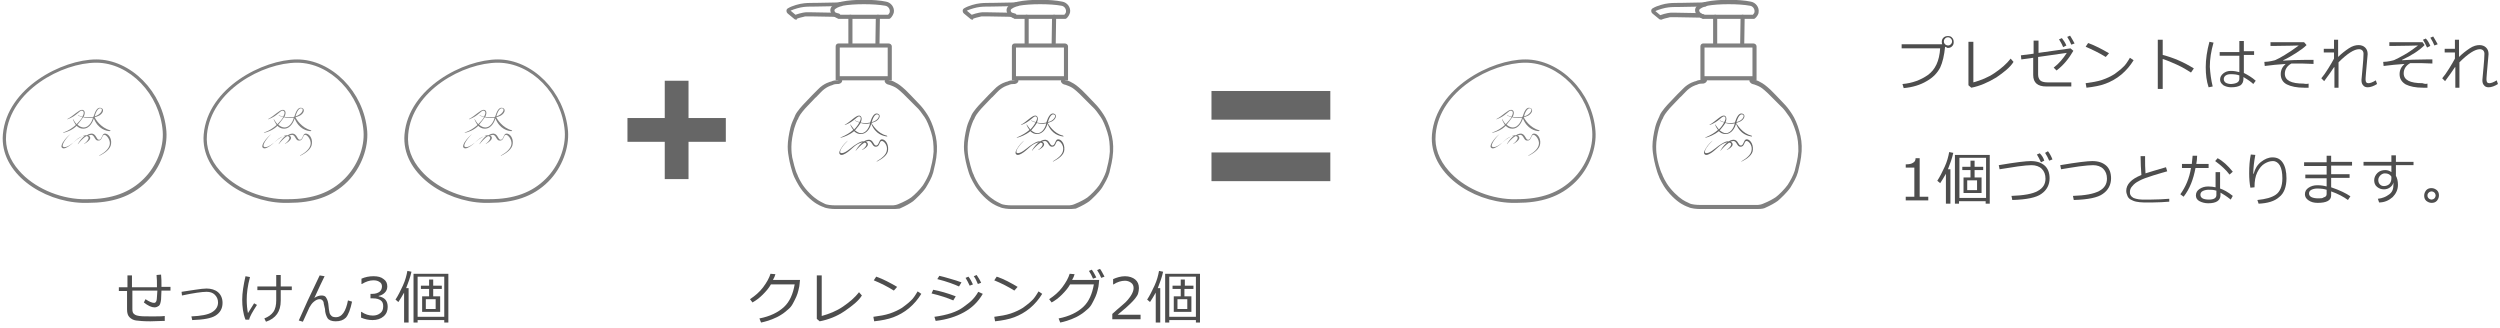 <?xml version="1.0" encoding="utf-8"?>
<!-- Generator: Adobe Illustrator 24.0.2, SVG Export Plug-In . SVG Version: 6.00 Build 0)  -->
<svg version="1.1" id="レイヤー_1" xmlns="http://www.w3.org/2000/svg" xmlns:xlink="http://www.w3.org/1999/xlink" x="0px"
	 y="0px" viewBox="0 0 610 80" style="enable-background:new 0 0 610 80;" xml:space="preserve">
<style type="text/css">
	.st0{fill:#808080;}
	.st1{fill:#666666;}
	.st2{fill:#4D4D4D;}
</style>
<g>
	<g>
		<path class="st0" d="M23.5,15.3C31.6,15.3,39,23,39.7,32c0.3,4-1.5,8.5-4.6,11.6c-3.4,3.4-7.8,5-13.8,5c-0.4,0-0.9,0-1.3,0
			c-5.8-0.2-11.8-2.9-15.3-6.9c-2.4-2.7-3.5-5.7-3.2-8.9C2.5,22.1,15.1,15.3,23.5,15.3 M23.5,14.5c-8.3,0-21.8,6.9-22.8,18.3
			c-0.8,9.4,9.7,16.4,19.4,16.7c0.5,0,0.9,0,1.3,0c5.8,0,10.6-1.4,14.4-5.2c3.4-3.4,5.1-8.3,4.8-12.3C39.8,22.3,31.8,14.5,23.5,14.5
			L23.5,14.5z"/>
		<g>
			<path class="st0" d="M27,31.9c0,0-0.1,0-0.1-0.1v0c-2.3-0.6-3.6-2.7-3.8-3.2c0.4-0.1,0.7-0.2,1.1-0.4c1-0.6,1.2-1.5,0.6-1.8
				c-1.1-0.5-1.6,0.9-2,2.1c0,0-1,0.3-2.4,0c0.6-1.2,0.1-1.7-0.4-1.7c-0.8,0-2.1,1.5-3.5,2.2c0,0-0.1,0.1-0.1,0.1c0,0,0.1,0,0.1,0
				c2.2-0.8,2.9-2.2,3.5-2.1c0.5,0.1,0.6,0.6,0.1,1.5c-0.3-0.1-0.7-0.2-1-0.4c0,0-0.1,0-0.1,0c0,0,0,0,0.1,0.1
				c0.2,0.1,0.6,0.3,1,0.4c-0.3,0.5-0.8,1.1-1.4,1.7c-0.4-0.4-0.6-0.8-0.8-1.1c0,0-0.1-0.2-0.1-0.2c0,0,0,0.1,0,0.2
				c0.1,0.3,0.4,0.8,0.7,1.3c-0.8,0.7-1.8,1.4-3,1.8h0c-0.1,0-0.1,0-0.1,0.1c0,0,0.1,0,0.1,0c0.9-0.2,2.2-0.7,3.2-1.7
				c0.4,0.4,0.9,0.7,1.6,0.7c1.7,0,2.4-1.9,2.6-2.5c1,2.6,3.1,3.1,3.9,3.1C27,31.9,27,31.9,27,31.9 M24.7,26.5
				c0.5,0.3-0.2,1.5-1.6,1.9C23.1,28.4,23.7,26,24.7,26.5 M20.4,31.1c-0.5,0-1.1-0.3-1.5-0.7c0,0,0.1-0.1,0.1-0.1
				c0.6-0.7,1-1.3,1.3-1.7c0.6,0.2,1.5,0.3,2.4,0.1C22.6,29.2,21.9,31.1,20.4,31.1"/>
			<path class="st0" d="M25.5,32.6c-0.7,0.1-0.6,1.6-1.4,1.5c-0.6-0.1-0.6-1.3-1.6-1.5c-0.3,0-0.7,0-1.3,0.4c-0.1,0-0.2,0-0.4,0
				c-0.3,0-1.1,0.4-2.1,1.1c-0.8,0.7-2.5,2.2-3.3,1.7c-0.5-0.4,0.8-2.2,1.8-3.1c0,0,0,0,0,0c0,0,0,0,0,0c-0.4,0.3-1.2,1-1.9,2.1
				c-0.4,0.8-0.4,1.1-0.1,1.3c0.4,0.3,1.1-0.1,1.7-0.5c1.3-0.9,2-2.2,3.8-2.5c0,0,0,0,0,0c-0.5,0.4-1.1,1-1.7,2c0,0,0,0,0,0.1
				c0,0,0,0,0,0c0,0,0,0,0,0l0,0c0.4-0.5,1.2-1.5,2.1-2c1,0.1,0.4,1.2-0.6,1.9h0c0,0,0,0,0,0c0,0,0,0,0.1,0c0.7-0.4,1.8-1.2,1.3-1.8
				c-0.1-0.1-0.2-0.2-0.4-0.2c0.3-0.1,0.6-0.2,0.8-0.2c0.8,0.1,0.8,1.4,1.6,1.4c1.1,0.1,0.9-1.3,1.5-1.4c0.5-0.1,1.5,1.1,1.4,2.2
				c-0.1,1.2-1.4,2.2-2.5,2.8c-0.1,0-0.1,0.1-0.1,0.1c0,0,0.1,0,0.1,0c1.2-0.6,2.7-1.6,2.8-2.9C27.3,33.7,26.4,32.5,25.5,32.6"/>
		</g>
	</g>
	<g>
		<path class="st0" d="M72.5,15.3C80.6,15.3,88,23,88.7,32c0.3,4-1.5,8.5-4.6,11.6c-3.4,3.4-7.8,5-13.8,5c-0.4,0-0.9,0-1.3,0
			c-5.8-0.2-11.8-2.9-15.3-6.9c-2.4-2.7-3.5-5.7-3.2-8.9C51.5,22.1,64.1,15.3,72.5,15.3 M72.5,14.5c-8.3,0-21.8,6.9-22.8,18.3
			c-0.8,9.4,9.7,16.4,19.4,16.7c0.5,0,0.9,0,1.3,0c5.8,0,10.6-1.4,14.4-5.2c3.4-3.4,5.1-8.3,4.8-12.3C88.8,22.3,80.8,14.5,72.5,14.5
			L72.5,14.5z"/>
		<g>
			<path class="st0" d="M76,31.9c0,0-0.1,0-0.1-0.1v0c-2.3-0.6-3.6-2.7-3.8-3.2c0.4-0.1,0.7-0.2,1.1-0.4c1-0.6,1.2-1.5,0.6-1.8
				c-1.1-0.5-1.6,0.9-2,2.1c0,0-1,0.3-2.4,0c0.6-1.2,0.1-1.7-0.4-1.7c-0.8,0-2.1,1.5-3.5,2.2c0,0-0.1,0.1-0.1,0.1c0,0,0.1,0,0.1,0
				c2.2-0.8,2.9-2.2,3.5-2.1c0.5,0.1,0.6,0.6,0.1,1.5c-0.3-0.1-0.7-0.2-1-0.4c0,0-0.1,0-0.1,0c0,0,0,0,0.1,0.1
				c0.2,0.1,0.6,0.3,1,0.4c-0.3,0.5-0.8,1.1-1.4,1.7c-0.4-0.4-0.6-0.8-0.8-1.1c0,0-0.1-0.2-0.1-0.2c0,0,0,0.1,0,0.2
				c0.1,0.3,0.4,0.8,0.7,1.3c-0.8,0.7-1.8,1.4-3,1.8h0c-0.1,0-0.1,0-0.1,0.1c0,0,0.1,0,0.1,0c0.9-0.2,2.2-0.7,3.2-1.7
				c0.4,0.4,0.9,0.7,1.6,0.7c1.7,0,2.4-1.9,2.6-2.5c1,2.6,3.1,3.1,3.9,3.1C76,31.9,76,31.9,76,31.9 M73.7,26.5
				c0.5,0.3-0.2,1.5-1.6,1.9C72.1,28.4,72.7,26,73.7,26.5 M69.4,31.1c-0.5,0-1.1-0.3-1.5-0.7c0,0,0.1-0.1,0.1-0.1
				c0.6-0.7,1-1.3,1.3-1.7c0.6,0.2,1.5,0.3,2.4,0.1C71.6,29.2,70.9,31.1,69.4,31.1"/>
			<path class="st0" d="M74.5,32.6c-0.7,0.1-0.6,1.6-1.4,1.5c-0.6-0.1-0.6-1.3-1.6-1.5c-0.3,0-0.7,0-1.3,0.4c-0.1,0-0.2,0-0.4,0
				c-0.3,0-1.1,0.4-2.1,1.1c-0.8,0.7-2.5,2.2-3.3,1.7c-0.5-0.4,0.8-2.2,1.8-3.1c0,0,0,0,0,0c0,0,0,0,0,0c-0.4,0.3-1.2,1-1.9,2.1
				c-0.4,0.8-0.4,1.1-0.1,1.3c0.4,0.3,1.1-0.1,1.7-0.5c1.3-0.9,2-2.2,3.8-2.5c0,0,0,0,0,0c-0.5,0.4-1.1,1-1.7,2c0,0,0,0,0,0.1
				c0,0,0,0,0,0c0,0,0,0,0,0l0,0c0.4-0.5,1.2-1.5,2.1-2c1,0.1,0.4,1.2-0.6,1.9h0c0,0,0,0,0,0c0,0,0,0,0.1,0c0.7-0.4,1.8-1.2,1.3-1.8
				c-0.1-0.1-0.2-0.2-0.4-0.2c0.3-0.1,0.6-0.2,0.8-0.2c0.8,0.1,0.8,1.4,1.6,1.4c1.1,0.1,0.9-1.3,1.5-1.4c0.5-0.1,1.5,1.1,1.4,2.2
				c-0.1,1.2-1.4,2.2-2.5,2.8c-0.1,0-0.1,0.1-0.1,0.1c0,0,0.1,0,0.1,0c1.2-0.6,2.7-1.6,2.8-2.9C76.3,33.7,75.4,32.5,74.5,32.6"/>
		</g>
	</g>
	<g>
		<path class="st0" d="M121.5,15.3c8.1,0,15.6,7.6,16.3,16.7c0.3,4-1.5,8.5-4.6,11.6c-3.4,3.4-7.8,5-13.8,5c-0.4,0-0.9,0-1.3,0
			c-5.8-0.2-11.8-2.9-15.3-6.9c-2.4-2.7-3.5-5.7-3.2-8.9C100.5,22.1,113.1,15.3,121.5,15.3 M121.5,14.5c-8.3,0-21.8,6.9-22.8,18.3
			c-0.8,9.4,9.7,16.4,19.4,16.7c0.5,0,0.9,0,1.3,0c5.8,0,10.6-1.4,14.4-5.2c3.4-3.4,5.1-8.3,4.8-12.3
			C137.8,22.3,129.8,14.5,121.5,14.5L121.5,14.5z"/>
		<g>
			<path class="st0" d="M125,31.9c0,0-0.1,0-0.1-0.1v0c-2.3-0.6-3.6-2.7-3.8-3.2c0.4-0.1,0.7-0.2,1.1-0.4c1-0.6,1.2-1.5,0.6-1.8
				c-1.1-0.5-1.6,0.9-2,2.1c0,0-1,0.3-2.4,0c0.6-1.2,0.1-1.7-0.4-1.7c-0.8,0-2.1,1.5-3.5,2.2c0,0-0.1,0.1-0.1,0.1c0,0,0.1,0,0.1,0
				c2.2-0.8,2.9-2.2,3.5-2.1c0.5,0.1,0.6,0.6,0.1,1.5c-0.3-0.1-0.7-0.2-1-0.4c0,0-0.1,0-0.1,0c0,0,0,0,0.1,0.1
				c0.2,0.1,0.6,0.3,1,0.4c-0.3,0.5-0.8,1.1-1.4,1.7c-0.4-0.4-0.6-0.8-0.8-1.1c0,0-0.1-0.2-0.1-0.2c0,0,0,0.1,0,0.2
				c0.1,0.3,0.4,0.8,0.7,1.3c-0.8,0.7-1.8,1.4-3,1.8h0c-0.1,0-0.1,0-0.1,0.1c0,0,0.1,0,0.1,0c0.9-0.2,2.2-0.7,3.2-1.7
				c0.4,0.4,0.9,0.7,1.6,0.7c1.7,0,2.4-1.9,2.6-2.5c1,2.6,3.1,3.1,3.9,3.1C125,31.9,125,31.9,125,31.9 M122.7,26.5
				c0.5,0.3-0.2,1.5-1.6,1.9C121.1,28.4,121.7,26,122.7,26.5 M118.4,31.1c-0.5,0-1.1-0.3-1.5-0.7c0,0,0.1-0.1,0.1-0.1
				c0.6-0.7,1-1.3,1.3-1.7c0.6,0.2,1.5,0.3,2.4,0.1C120.6,29.2,119.9,31.1,118.4,31.1"/>
			<path class="st0" d="M123.5,32.6c-0.7,0.1-0.6,1.6-1.4,1.5c-0.6-0.1-0.6-1.3-1.6-1.5c-0.3,0-0.7,0-1.3,0.4c-0.1,0-0.2,0-0.4,0
				c-0.3,0-1.1,0.4-2.1,1.1c-0.8,0.7-2.5,2.2-3.3,1.7c-0.5-0.4,0.8-2.2,1.8-3.1c0,0,0,0,0,0c0,0,0,0,0,0c-0.4,0.3-1.2,1-1.9,2.1
				c-0.4,0.8-0.4,1.1-0.1,1.3c0.4,0.3,1.1-0.1,1.7-0.5c1.3-0.9,2-2.2,3.8-2.5c0,0,0,0,0,0c-0.5,0.4-1.1,1-1.7,2c0,0,0,0,0,0.1
				c0,0,0,0,0,0c0,0,0,0,0,0l0,0c0.4-0.5,1.2-1.5,2.1-2c1,0.1,0.4,1.2-0.6,1.9h0c0,0,0,0,0,0c0,0,0,0,0.1,0c0.7-0.4,1.8-1.2,1.3-1.8
				c-0.1-0.1-0.2-0.2-0.4-0.2c0.3-0.1,0.6-0.2,0.8-0.2c0.8,0.1,0.8,1.4,1.6,1.4c1.1,0.1,0.9-1.3,1.5-1.4c0.5-0.1,1.5,1.1,1.4,2.2
				c-0.1,1.2-1.4,2.2-2.5,2.8c-0.1,0-0.1,0.1-0.1,0.1c0,0,0.1,0,0.1,0c1.2-0.6,2.7-1.6,2.8-2.9C125.3,33.7,124.4,32.5,123.5,32.6"/>
		</g>
	</g>
</g>
<g>
	<g>
		<path class="st0" d="M372.2,15.3c8.1,0,15.6,7.6,16.3,16.7c0.3,4-1.5,8.5-4.6,11.6c-3.4,3.4-7.8,5-13.8,5c-0.4,0-0.9,0-1.3,0
			c-5.8-0.2-11.8-2.9-15.3-6.9c-2.4-2.7-3.5-5.7-3.2-8.9C351.2,22.1,363.9,15.3,372.2,15.3 M372.2,14.5c-8.3,0-21.8,6.9-22.8,18.3
			c-0.8,9.4,9.7,16.4,19.4,16.7c0.5,0,0.9,0,1.3,0c5.8,0,10.6-1.4,14.4-5.2c3.4-3.4,5.1-8.3,4.8-12.3
			C388.6,22.3,380.5,14.5,372.2,14.5L372.2,14.5z"/>
		<g>
			<path class="st0" d="M375.7,31.9c0,0-0.1,0-0.1-0.1v0c-2.3-0.6-3.6-2.7-3.8-3.2c0.4-0.1,0.7-0.2,1.1-0.4c1-0.6,1.2-1.5,0.6-1.8
				c-1.1-0.5-1.6,0.9-2,2.1c0,0-1,0.3-2.4,0c0.6-1.2,0.1-1.7-0.4-1.7c-0.8,0-2.1,1.5-3.5,2.2c0,0-0.1,0.1-0.1,0.1c0,0,0.1,0,0.1,0
				c2.2-0.8,2.9-2.2,3.5-2.1c0.5,0.1,0.6,0.6,0.1,1.5c-0.3-0.1-0.7-0.2-1-0.4c0,0-0.1,0-0.1,0c0,0,0,0,0.1,0.1
				c0.2,0.1,0.6,0.3,1,0.4c-0.3,0.5-0.8,1.1-1.4,1.7c-0.4-0.4-0.6-0.8-0.8-1.1c0,0-0.1-0.2-0.1-0.2c0,0,0,0.1,0,0.2
				c0.1,0.3,0.4,0.8,0.7,1.3c-0.8,0.7-1.8,1.4-3,1.8h0c-0.1,0-0.1,0-0.1,0.1c0,0,0.1,0,0.1,0c0.9-0.2,2.2-0.7,3.2-1.7
				c0.4,0.4,0.9,0.7,1.6,0.7c1.7,0,2.4-1.9,2.6-2.5c1,2.6,3.1,3.1,3.9,3.1C375.7,31.9,375.7,31.9,375.7,31.9 M373.5,26.5
				c0.5,0.3-0.2,1.5-1.6,1.9C371.8,28.4,372.5,26,373.5,26.5 M369.1,31.1c-0.5,0-1.1-0.3-1.5-0.7c0,0,0.1-0.1,0.1-0.1
				c0.6-0.7,1-1.3,1.3-1.7c0.6,0.2,1.5,0.3,2.4,0.1C371.3,29.2,370.6,31.1,369.1,31.1"/>
			<path class="st0" d="M374.2,32.6c-0.7,0.1-0.6,1.6-1.4,1.5c-0.6-0.1-0.6-1.3-1.6-1.5c-0.3,0-0.7,0-1.3,0.4c-0.1,0-0.2,0-0.4,0
				c-0.3,0-1.1,0.4-2.1,1.1c-0.8,0.7-2.5,2.2-3.3,1.7c-0.5-0.4,0.8-2.2,1.8-3.1c0,0,0,0,0,0c0,0,0,0,0,0c-0.4,0.3-1.2,1-1.9,2.1
				c-0.4,0.8-0.4,1.1-0.1,1.3c0.4,0.3,1.1-0.1,1.7-0.5c1.3-0.9,2-2.2,3.8-2.5c0,0,0,0,0,0c-0.5,0.4-1.1,1-1.7,2c0,0,0,0,0,0.1
				c0,0,0,0,0,0c0,0,0,0,0,0l0,0c0.4-0.5,1.2-1.5,2.1-2c1,0.1,0.4,1.2-0.6,1.9h0c0,0,0,0,0,0c0,0,0,0,0.1,0c0.7-0.4,1.8-1.2,1.3-1.8
				c-0.1-0.1-0.2-0.2-0.4-0.2c0.3-0.1,0.6-0.2,0.8-0.2c0.8,0.1,0.8,1.4,1.6,1.4c1.1,0.1,0.9-1.3,1.5-1.4c0.5-0.1,1.5,1.1,1.4,2.2
				c-0.1,1.2-1.4,2.2-2.5,2.8c-0.1,0-0.1,0.1-0.1,0.1c0,0,0.1,0,0.1,0c1.2-0.6,2.7-1.6,2.8-2.9C376,33.7,375.1,32.5,374.2,32.6"/>
		</g>
	</g>
</g>
<g>
	<g>
		<path class="st1" d="M216.5,33.2c0,0-0.1,0-0.1-0.1v0c-2.3-0.5-3.5-2.7-3.8-3.1c0.3-0.1,0.7-0.2,1.1-0.4c1-0.6,1.2-1.5,0.6-1.8
			c-1-0.5-1.6,0.9-2,2.1c0,0-1,0.3-2.3,0c0.5-1.1,0.1-1.7-0.4-1.7c-0.8,0-2.1,1.5-3.4,2.2c0,0-0.1,0.1-0.1,0.1c0,0,0.1,0,0.1,0
			c2.1-0.8,2.9-2.1,3.4-2.1c0.5,0,0.6,0.6,0.1,1.4c-0.3-0.1-0.7-0.2-1-0.4c0,0-0.1,0-0.1,0c0,0,0,0,0.1,0.1c0.2,0.1,0.6,0.3,1,0.4
			c-0.3,0.5-0.7,1.1-1.3,1.7c-0.3-0.4-0.6-0.8-0.8-1.1c0,0-0.1-0.2-0.1-0.2c0,0,0,0.1,0,0.2c0.1,0.3,0.4,0.8,0.7,1.2
			c-0.8,0.7-1.8,1.3-3,1.8h0c-0.1,0-0.1,0-0.1,0.1c0,0,0.1,0,0.1,0c0.8-0.2,2.1-0.7,3.2-1.6c0.4,0.4,0.9,0.7,1.6,0.7
			c1.7,0,2.4-1.8,2.6-2.5c1,2.6,3,3,3.8,3.1C216.5,33.3,216.5,33.3,216.5,33.2 M214.3,28c0.5,0.3-0.2,1.5-1.6,1.8
			C212.7,29.8,213.3,27.4,214.3,28 M210.1,32.5c-0.5,0-1-0.3-1.5-0.7c0,0,0.1-0.1,0.1-0.1c0.6-0.7,1-1.2,1.3-1.7
			c0.6,0.2,1.4,0.3,2.3,0.1C212.2,30.7,211.5,32.5,210.1,32.5"/>
		<path class="st1" d="M215.1,34c-0.7,0.1-0.6,1.6-1.4,1.5c-0.6-0.1-0.6-1.3-1.6-1.4c-0.2,0-0.7,0-1.3,0.4c-0.1,0-0.2,0-0.4,0
			c-0.3,0-1.1,0.4-2.1,1.1c-0.8,0.6-2.4,2.1-3.2,1.7c-0.5-0.4,0.8-2.1,1.8-3c0,0,0,0,0,0c0,0,0,0,0,0c-0.4,0.3-1.2,1-1.8,2.1
			c-0.4,0.7-0.4,1.1-0.1,1.3c0.4,0.3,1.1-0.1,1.7-0.5c1.3-0.9,2-2.1,3.8-2.5c0,0,0,0,0,0c-0.5,0.4-1.1,1-1.7,2c0,0,0,0,0,0.1
			c0,0,0,0,0,0c0,0,0,0,0,0c0,0,0,0,0,0c0.4-0.5,1.2-1.4,2.1-2c1,0.1,0.4,1.1-0.6,1.8c0,0,0,0,0,0c0,0,0,0,0.1,0
			c0.7-0.4,1.8-1.1,1.2-1.8c-0.1-0.1-0.2-0.2-0.4-0.2c0.3-0.1,0.5-0.2,0.8-0.2c0.8,0.1,0.8,1.3,1.6,1.4c1.1,0.1,0.9-1.3,1.5-1.4
			c0.5-0.1,1.5,1,1.3,2.2c-0.1,1.2-1.4,2.1-2.4,2.7c-0.1,0-0.1,0.1-0.1,0.1c0,0,0.1,0,0.1,0c1.2-0.6,2.7-1.6,2.7-2.9
			C216.8,35,215.9,33.9,215.1,34"/>
	</g>
	<g>
		<path class="st0" d="M207.5,11.1c-0.3,0-0.5-0.2-0.5-0.5l0-6.5c0-0.3,0.2-0.5,0.5-0.5c0,0,0,0,0,0c0.3,0,0.5,0.2,0.5,0.5l0,6.5
			C208,10.9,207.8,11.1,207.5,11.1C207.5,11.1,207.5,11.1,207.5,11.1z"/>
		<path class="st0" d="M214.1,11.1C214.1,11.1,214.1,11.1,214.1,11.1c-0.3,0-0.5-0.2-0.5-0.5l0.1-6.5c0-0.3,0.3-0.5,0.5-0.5
			c0.3,0,0.5,0.2,0.5,0.5l-0.1,6.5C214.6,10.9,214.3,11.1,214.1,11.1z"/>
		<path class="st0" d="M205.1,1.5c-0.2,0-0.3-0.1-0.4-0.2c-0.1-0.2-0.1-0.5,0.2-0.7c0.2-0.1,0.5-0.1,0.7,0.2
			c0.1,0.2,0.1,0.5-0.2,0.7l0,0C205.3,1.5,205.2,1.5,205.1,1.5z"/>
		<path class="st0" d="M204.7,4.6C204.7,4.6,204.7,4.6,204.7,4.6L204.7,4.6c-0.2,0-0.3,0-0.3-0.1c-0.5-0.2-1.8-0.8-1.8-2
			c0-1.5,2.3-2,2.8-2.1c2.8-0.6,8-0.6,10.8,0c1.2,0.2,2.1,1.4,1.9,2.6c-0.1,0.5-0.5,1.2-0.9,1.5c-0.1,0.1-0.2,0.1-0.3,0.1H204.7
			C204.7,4.6,204.7,4.6,204.7,4.6z M204.8,3.6h11.9c0.2-0.2,0.4-0.5,0.4-0.7c0.1-0.7-0.4-1.4-1.1-1.5c-2.7-0.5-7.7-0.5-10.4,0
			c-0.8,0.2-2,0.7-2,1.1C203.6,3.2,204.6,3.5,204.8,3.6z"/>
		<path class="st0" d="M194.3,4.8c-0.2,0-0.4-0.1-0.4-0.1l-1.7-1.4c-0.3-0.3-0.3-0.5-0.3-0.7c0-0.3,0.2-0.5,0.4-0.6
			c1-0.6,2.8-1.1,3.9-1.2c0.8-0.1,2.2-0.1,3-0.1l5.2-0.1c0.1,0,0.2,0,0.3,0c0.1,0,0.2-0.1,0.3-0.1c0.3-0.1,0.5,0.1,0.6,0.3
			c0.1,0.3-0.1,0.5-0.3,0.6c-0.2,0-0.3,0.1-0.5,0.1c-0.1,0-0.3,0-0.5,0l-5.3,0.1c-0.7,0-2.2,0-2.9,0.1c-0.9,0.1-2.3,0.5-3.2,0.9
			l1.2,1c0.5-0.2,1.3-0.4,1.8-0.5c0.2,0,0.4-0.1,0.7-0.1c0.2,0,0.5,0,0.7,0c0.3,0,0.6,0,0.8,0l5.4,0.1c0.2,0,0.3,0,0.5,0
			c0.3,0.1,0.5,0.2,0.7,0.2c0.3,0.1,0.4,0.4,0.3,0.7c-0.1,0.3-0.4,0.4-0.7,0.3c-0.2-0.1-0.3-0.1-0.5-0.2c-0.1,0-0.2,0-0.3,0
			l-5.4-0.1c-0.3,0-0.5,0-0.8,0c-0.2,0-0.4,0-0.6,0c-0.2,0-0.4,0-0.6,0.1c-0.5,0.1-1.3,0.3-1.7,0.5C194.5,4.8,194.4,4.8,194.3,4.8z"
			/>
		<path class="st0" d="M204.9,11.3L204.9,11.3L204.9,11.3 M216.6,11.6l0,7h-11.7l0-7H216.6 M216.8,10.6
			C216.8,10.6,216.8,10.6,216.8,10.6h-12.2c0,0,0,0,0,0c-0.4,0-0.7,0.3-0.7,0.7l0,8.3h13.7l0-8.3C217.6,10.9,217.2,10.6,216.8,10.6
			L216.8,10.6z"/>
		<path class="st0" d="M217.7,51c-0.1,0-0.2,0-0.2,0l-13.7,0c-0.7,0-2.2-0.1-2.9-0.5c-0.1,0-0.2-0.1-0.3-0.1
			c-0.7-0.3-1.9-0.8-3.6-2.5c-1.8-1.8-2.5-3.3-3.1-4.5l-0.1-0.2c-0.6-1.3-1.2-3.9-1.3-4.6c-0.1-0.7-0.3-1.5-0.3-2.8
			c0-1.4,0.3-3.2,0.7-4.8c0.3-1.1,0.6-1.6,0.8-2.1c0.1-0.2,0.2-0.4,0.3-0.7c0.4-1,2-2.7,2.2-2.9l2-2.1l0,0c0,0,0.1-0.1,1.4-1.4
			c1.4-1.5,3.1-1.9,3.2-1.9c0.6-0.3,1.1-0.3,1.5-0.3c0.1,0,0.2,0,0.2,0c0.1-0.2,0.3-0.4,0.5-0.4c0.3,0,0.5,0.3,0.5,0.5
			c0,0.3-0.3,0.7-0.9,0.8c-0.1,0-0.2,0-0.3,0c-0.3,0-0.7,0-1.3,0.3c-0.1,0-1.5,0.4-2.7,1.7c-1.2,1.3-1.4,1.4-1.4,1.4l-2,2.1
			c-0.5,0.5-1.7,1.9-2,2.6c-0.1,0.3-0.2,0.5-0.4,0.8c-0.2,0.5-0.4,0.9-0.7,1.9c-0.4,1.5-0.7,3.2-0.7,4.5c0,1.3,0.1,2,0.2,2.6
			c0.2,0.8,0.7,3.2,1.3,4.3l0.1,0.3c0.5,1.1,1.2,2.5,2.9,4.2c1.5,1.5,2.6,2,3.2,2.3c0.1,0.1,0.3,0.1,0.4,0.2
			c0.5,0.3,1.8,0.4,2.5,0.4h13.7c0,0,0.9,0.1,1.8-0.3c1.5-0.6,2.5-1.2,3.1-1.6c0.8-0.6,2.2-2,2.9-3c0.7-1.1,1.3-2.2,1.7-3.4
			c0.3-1.2,0.8-3,0.9-4.8c0-1.7-0.1-3.2-0.6-4.7c-0.5-1.6-1.1-3-1.6-3.7c-0.7-1-1.3-1.9-2.1-2.6c-0.9-0.9-3.1-3.1-3.1-3.1
			c-0.3-0.3-1.3-1.2-1.8-1.5c-0.7-0.4-1.1-0.5-1.6-0.7c-0.5-0.1-0.8-0.2-1.1-0.7c-0.1-0.2,0-0.5,0.2-0.7c0.2-0.1,0.5,0,0.7,0.2
			c0,0.1,0.3,0.1,0.4,0.1c0.6,0.1,1.1,0.4,1.8,0.8c0.7,0.4,1.9,1.5,2,1.6c0,0,2.2,2.2,3.1,3.2c0.8,0.8,1.5,1.7,2.2,2.8
			c0.6,0.9,1.3,2.5,1.7,4c0.5,1.7,0.7,3.2,0.6,5c-0.1,2-0.6,3.8-0.9,5.1c-0.4,1.4-1.1,2.5-1.8,3.7c-0.8,1.2-2.4,2.7-3.1,3.3
			c-0.7,0.5-1.7,1.1-3.3,1.8C218.9,51,218.1,51,217.7,51z M204.5,19.5C204.4,19.5,204.4,19.6,204.5,19.5
			C204.4,19.5,204.4,19.5,204.5,19.5z"/>
	</g>
</g>
<g>
	<g>
		<path class="st1" d="M259.5,33.2c0,0-0.1,0-0.1-0.1v0c-2.3-0.5-3.5-2.7-3.8-3.1c0.3-0.1,0.7-0.2,1.1-0.4c1-0.6,1.2-1.5,0.6-1.8
			c-1-0.5-1.6,0.9-2,2.1c0,0-1,0.3-2.3,0c0.5-1.1,0.1-1.7-0.4-1.7c-0.8,0-2.1,1.5-3.4,2.2c0,0-0.1,0.1-0.1,0.1c0,0,0.1,0,0.1,0
			c2.1-0.8,2.9-2.1,3.4-2.1c0.5,0,0.6,0.6,0.1,1.4c-0.3-0.1-0.7-0.2-1-0.4c0,0-0.1,0-0.1,0c0,0,0,0,0.1,0.1c0.2,0.1,0.6,0.3,1,0.4
			c-0.3,0.5-0.7,1.1-1.3,1.7c-0.3-0.4-0.6-0.8-0.8-1.1c0,0-0.1-0.2-0.1-0.2c0,0,0,0.1,0,0.2c0.1,0.3,0.4,0.8,0.7,1.2
			c-0.8,0.7-1.8,1.3-3,1.8h0c-0.1,0-0.1,0-0.1,0.1c0,0,0.1,0,0.1,0c0.8-0.2,2.1-0.7,3.2-1.6c0.4,0.4,0.9,0.7,1.6,0.7
			c1.7,0,2.4-1.8,2.6-2.5c1,2.6,3,3,3.8,3.1C259.5,33.3,259.5,33.3,259.5,33.2 M257.3,28c0.5,0.3-0.2,1.5-1.6,1.8
			C255.7,29.8,256.3,27.4,257.3,28 M253.1,32.5c-0.5,0-1-0.3-1.5-0.7c0,0,0.1-0.1,0.1-0.1c0.6-0.7,1-1.2,1.3-1.7
			c0.6,0.2,1.4,0.3,2.3,0.1C255.2,30.7,254.5,32.5,253.1,32.5"/>
		<path class="st1" d="M258.1,34c-0.7,0.1-0.6,1.6-1.4,1.5c-0.6-0.1-0.6-1.3-1.6-1.4c-0.2,0-0.7,0-1.3,0.4c-0.1,0-0.2,0-0.4,0
			c-0.3,0-1.1,0.4-2.1,1.1c-0.8,0.6-2.4,2.1-3.2,1.7c-0.5-0.4,0.8-2.1,1.8-3c0,0,0,0,0,0c0,0,0,0,0,0c-0.4,0.3-1.2,1-1.8,2.1
			c-0.4,0.7-0.4,1.1-0.1,1.3c0.4,0.3,1.1-0.1,1.7-0.5c1.3-0.9,2-2.1,3.8-2.5c0,0,0,0,0,0c-0.5,0.4-1.1,1-1.7,2c0,0,0,0,0,0.1
			c0,0,0,0,0,0c0,0,0,0,0,0c0,0,0,0,0,0c0.4-0.5,1.2-1.4,2.1-2c1,0.1,0.4,1.1-0.6,1.8c0,0,0,0,0,0c0,0,0,0,0.1,0
			c0.7-0.4,1.8-1.1,1.2-1.8c-0.1-0.1-0.2-0.2-0.4-0.2c0.3-0.1,0.5-0.2,0.8-0.2c0.8,0.1,0.8,1.3,1.6,1.4c1.1,0.1,0.9-1.3,1.5-1.4
			c0.5-0.1,1.5,1,1.3,2.2c-0.1,1.2-1.4,2.1-2.4,2.7c-0.1,0-0.1,0.1-0.1,0.1c0,0,0.1,0,0.1,0c1.2-0.6,2.7-1.6,2.7-2.9
			C259.8,35,258.9,33.9,258.1,34"/>
	</g>
	<g>
		<path class="st0" d="M250.5,11.1c-0.3,0-0.5-0.2-0.5-0.5l0-6.5c0-0.3,0.2-0.5,0.5-0.5c0,0,0,0,0,0c0.3,0,0.5,0.2,0.5,0.5l0,6.5
			C251,10.9,250.8,11.1,250.5,11.1C250.5,11.1,250.5,11.1,250.5,11.1z"/>
		<path class="st0" d="M257.1,11.1C257.1,11.1,257.1,11.1,257.1,11.1c-0.3,0-0.5-0.2-0.5-0.5l0.1-6.5c0-0.3,0.2-0.5,0.5-0.5
			c0.3,0,0.5,0.2,0.5,0.5l-0.1,6.5C257.6,10.9,257.3,11.1,257.1,11.1z"/>
		<path class="st0" d="M248.1,1.5c-0.2,0-0.3-0.1-0.4-0.2c-0.1-0.2-0.1-0.5,0.2-0.7c0.2-0.1,0.5-0.1,0.7,0.2
			c0.1,0.2,0.1,0.5-0.2,0.7l0,0C248.3,1.5,248.2,1.5,248.1,1.5z"/>
		<path class="st0" d="M247.7,4.6C247.7,4.6,247.7,4.6,247.7,4.6L247.7,4.6c-0.2,0-0.3,0-0.3-0.1c-0.5-0.2-1.8-0.8-1.8-2
			c0-1.5,2.3-2,2.8-2.1c2.8-0.6,8-0.6,10.8,0c1.2,0.2,2.1,1.4,1.9,2.6c-0.1,0.5-0.5,1.2-0.9,1.5c-0.1,0.1-0.2,0.1-0.3,0.1H247.7
			C247.7,4.6,247.7,4.6,247.7,4.6z M247.8,3.6h11.9c0.2-0.2,0.4-0.5,0.4-0.7c0.1-0.7-0.4-1.4-1.1-1.5c-2.7-0.5-7.7-0.5-10.4,0
			c-0.8,0.2-2,0.7-2,1.1C246.6,3.2,247.6,3.5,247.8,3.6z"/>
		<path class="st0" d="M237.3,4.8c-0.2,0-0.4-0.1-0.4-0.1l-1.7-1.4c-0.3-0.3-0.3-0.5-0.3-0.7c0-0.3,0.2-0.5,0.4-0.6
			c1-0.6,2.8-1.1,3.9-1.2c0.8-0.1,2.2-0.1,3-0.1l5.2-0.1c0.1,0,0.2,0,0.3,0c0.1,0,0.2-0.1,0.3-0.1c0.3-0.1,0.5,0.1,0.6,0.3
			c0.1,0.3-0.1,0.5-0.3,0.6c-0.2,0-0.3,0.1-0.5,0.1c-0.1,0-0.3,0-0.5,0l-5.3,0.1c-0.7,0-2.2,0-2.9,0.1c-0.9,0.1-2.3,0.5-3.2,0.9
			l1.2,1c0.5-0.2,1.3-0.4,1.8-0.5c0.2,0,0.4-0.1,0.7-0.1c0.2,0,0.5,0,0.7,0c0.3,0,0.6,0,0.8,0l5.4,0.1c0.2,0,0.3,0,0.5,0
			c0.3,0.1,0.5,0.2,0.7,0.2c0.3,0.1,0.4,0.4,0.3,0.7c-0.1,0.3-0.4,0.4-0.7,0.3c-0.2-0.1-0.3-0.1-0.5-0.2c-0.1,0-0.2,0-0.3,0
			l-5.4-0.1c-0.3,0-0.5,0-0.8,0c-0.2,0-0.4,0-0.6,0c-0.2,0-0.4,0-0.6,0.1c-0.5,0.1-1.3,0.3-1.7,0.5C237.5,4.8,237.4,4.8,237.3,4.8z"
			/>
		<path class="st0" d="M247.9,11.3L247.9,11.3L247.9,11.3 M259.6,11.6l0,7h-11.7l0-7H259.6 M259.8,10.6
			C259.8,10.6,259.8,10.6,259.8,10.6h-12.2c0,0,0,0,0,0c-0.4,0-0.7,0.3-0.7,0.7l0,8.3h13.7l0-8.3C260.6,10.9,260.2,10.6,259.8,10.6
			L259.8,10.6z"/>
		<path class="st0" d="M260.7,51c-0.1,0-0.2,0-0.2,0l-13.7,0c-0.7,0-2.2-0.1-2.9-0.5c-0.1,0-0.2-0.1-0.3-0.1
			c-0.7-0.3-1.9-0.8-3.6-2.5c-1.8-1.8-2.5-3.3-3.1-4.5l-0.1-0.2c-0.6-1.3-1.2-3.9-1.3-4.6c-0.1-0.7-0.3-1.5-0.3-2.8
			c0-1.4,0.3-3.2,0.7-4.8c0.3-1.1,0.6-1.6,0.8-2.1c0.1-0.2,0.2-0.4,0.3-0.7c0.4-1,2-2.7,2.2-2.9l2-2.1l0,0c0,0,0.1-0.1,1.4-1.4
			c1.4-1.5,3.1-1.9,3.2-1.9c0.6-0.3,1.1-0.3,1.5-0.3c0.1,0,0.2,0,0.2,0c0.1-0.2,0.3-0.4,0.5-0.4c0.3,0,0.5,0.3,0.5,0.5
			c0,0.3-0.3,0.7-0.9,0.8c-0.1,0-0.2,0-0.3,0c-0.3,0-0.7,0-1.3,0.3c-0.1,0-1.5,0.4-2.7,1.7c-1.2,1.3-1.4,1.4-1.4,1.4l-2,2.1
			c-0.5,0.5-1.7,1.9-2,2.6c-0.1,0.3-0.2,0.5-0.4,0.8c-0.2,0.5-0.4,0.9-0.7,1.9c-0.4,1.5-0.7,3.2-0.7,4.5c0,1.3,0.1,2,0.2,2.6
			c0.2,0.8,0.7,3.2,1.3,4.3l0.1,0.3c0.5,1.1,1.2,2.5,2.9,4.2c1.5,1.5,2.6,2,3.2,2.3c0.1,0.1,0.3,0.1,0.4,0.2
			c0.5,0.3,1.8,0.4,2.5,0.4h13.7c0,0,0.9,0.1,1.8-0.3c1.5-0.6,2.5-1.2,3.1-1.6c0.8-0.6,2.2-2,2.9-3c0.7-1.1,1.3-2.2,1.7-3.4
			c0.3-1.2,0.8-3,0.9-4.8c0-1.7-0.1-3.2-0.6-4.7c-0.5-1.6-1.1-3-1.6-3.7c-0.7-1-1.3-1.9-2.1-2.6c-0.9-0.9-3.1-3.1-3.1-3.1
			c-0.3-0.3-1.3-1.2-1.8-1.5c-0.7-0.4-1.1-0.5-1.6-0.7c-0.5-0.1-0.8-0.2-1.1-0.7c-0.1-0.2,0-0.5,0.2-0.7c0.2-0.1,0.5,0,0.7,0.2
			c0,0.1,0.3,0.1,0.4,0.1c0.6,0.1,1.1,0.4,1.8,0.8c0.7,0.4,1.9,1.5,2,1.6c0,0,2.2,2.2,3.1,3.2c0.8,0.8,1.5,1.7,2.2,2.8
			c0.6,0.9,1.3,2.5,1.7,4c0.5,1.7,0.7,3.2,0.6,5c-0.1,2-0.6,3.8-0.9,5.1c-0.4,1.4-1.1,2.5-1.8,3.7c-0.8,1.2-2.4,2.7-3.1,3.3
			c-0.7,0.5-1.7,1.1-3.3,1.8C261.9,51,261.1,51,260.7,51z M247.5,19.5C247.4,19.5,247.4,19.6,247.5,19.5
			C247.4,19.5,247.4,19.5,247.5,19.5z"/>
	</g>
</g>
<g>
	<g>
		<path class="st1" d="M427.5,33.2c0,0-0.1,0-0.1-0.1v0c-2.3-0.5-3.5-2.7-3.8-3.1c0.3-0.1,0.7-0.2,1.1-0.4c1-0.6,1.2-1.5,0.6-1.8
			c-1-0.5-1.6,0.9-2,2.1c0,0-1,0.3-2.3,0c0.5-1.1,0.1-1.7-0.4-1.7c-0.8,0-2.1,1.5-3.4,2.2c0,0-0.1,0.1-0.1,0.1c0,0,0.1,0,0.1,0
			c2.1-0.8,2.9-2.1,3.4-2.1c0.5,0,0.6,0.6,0.1,1.4c-0.3-0.1-0.7-0.2-1-0.4c0,0-0.1,0-0.1,0c0,0,0,0,0.1,0.1c0.2,0.1,0.6,0.3,1,0.4
			c-0.3,0.5-0.7,1.1-1.3,1.7c-0.3-0.4-0.6-0.8-0.8-1.1c0,0-0.1-0.2-0.1-0.2c0,0,0,0.1,0,0.2c0.1,0.3,0.4,0.8,0.7,1.2
			c-0.8,0.7-1.8,1.3-3,1.8h0c-0.1,0-0.1,0-0.1,0.1c0,0,0.1,0,0.1,0c0.8-0.2,2.1-0.7,3.2-1.6c0.4,0.4,0.9,0.7,1.6,0.7
			c1.7,0,2.4-1.8,2.6-2.5c1,2.6,3,3,3.8,3.1C427.5,33.3,427.5,33.3,427.5,33.2 M425.3,28c0.5,0.3-0.2,1.5-1.6,1.8
			C423.7,29.8,424.3,27.4,425.3,28 M421.1,32.5c-0.5,0-1-0.3-1.5-0.7c0,0,0.1-0.1,0.1-0.1c0.6-0.7,1-1.2,1.3-1.7
			c0.6,0.2,1.4,0.3,2.3,0.1C423.2,30.7,422.5,32.5,421.1,32.5"/>
		<path class="st1" d="M426.1,34c-0.7,0.1-0.6,1.6-1.4,1.5c-0.6-0.1-0.6-1.3-1.6-1.4c-0.2,0-0.7,0-1.3,0.4c-0.1,0-0.2,0-0.4,0
			c-0.3,0-1.1,0.4-2.1,1.1c-0.8,0.6-2.4,2.1-3.2,1.7c-0.5-0.4,0.8-2.1,1.8-3c0,0,0,0,0,0c0,0,0,0,0,0c-0.4,0.3-1.2,1-1.8,2.1
			c-0.4,0.7-0.4,1.1-0.1,1.3c0.4,0.3,1.1-0.1,1.7-0.5c1.3-0.9,2-2.1,3.8-2.5c0,0,0,0,0,0c-0.5,0.4-1.1,1-1.7,2c0,0,0,0,0,0.1
			c0,0,0,0,0,0c0,0,0,0,0,0c0,0,0,0,0,0c0.4-0.5,1.2-1.4,2.1-2c1,0.1,0.4,1.1-0.6,1.8c0,0,0,0,0,0c0,0,0,0,0.1,0
			c0.7-0.4,1.8-1.1,1.2-1.8c-0.1-0.1-0.2-0.2-0.4-0.2c0.3-0.1,0.5-0.2,0.8-0.2c0.8,0.1,0.8,1.3,1.6,1.4c1.1,0.1,0.9-1.3,1.5-1.4
			c0.5-0.1,1.5,1,1.3,2.2c-0.1,1.2-1.4,2.1-2.4,2.7c-0.1,0-0.1,0.1-0.1,0.1c0,0,0.1,0,0.1,0c1.2-0.6,2.7-1.6,2.7-2.9
			C427.8,35,426.9,33.9,426.1,34"/>
	</g>
	<g>
		<path class="st0" d="M418.5,11.1c-0.3,0-0.5-0.2-0.5-0.5l0-6.5c0-0.3,0.2-0.5,0.5-0.5c0,0,0,0,0,0c0.3,0,0.5,0.2,0.5,0.5l0,6.5
			C419,10.9,418.8,11.1,418.5,11.1C418.5,11.1,418.5,11.1,418.5,11.1z"/>
		<path class="st0" d="M425.1,11.1C425.1,11.1,425.1,11.1,425.1,11.1c-0.3,0-0.5-0.2-0.5-0.5l0.1-6.5c0-0.3,0.2-0.5,0.5-0.5
			c0.3,0,0.5,0.2,0.5,0.5l-0.1,6.5C425.6,10.9,425.3,11.1,425.1,11.1z"/>
		<path class="st0" d="M416.1,1.5c-0.2,0-0.3-0.1-0.4-0.2c-0.1-0.2-0.1-0.5,0.2-0.7c0.2-0.1,0.5-0.1,0.7,0.2
			c0.1,0.2,0.1,0.5-0.2,0.7l0,0C416.3,1.5,416.2,1.5,416.1,1.5z"/>
		<path class="st0" d="M415.7,4.6C415.7,4.6,415.7,4.6,415.7,4.6L415.7,4.6c-0.2,0-0.3,0-0.3-0.1c-0.5-0.2-1.8-0.8-1.8-2
			c0-1.5,2.3-2,2.8-2.1c2.8-0.6,8-0.6,10.8,0c1.2,0.2,2.1,1.4,1.9,2.6c0,0.5-0.5,1.2-0.9,1.5c-0.1,0.1-0.2,0.1-0.3,0.1H415.7
			C415.7,4.6,415.7,4.6,415.7,4.6z M415.8,3.6h11.9c0.2-0.2,0.4-0.5,0.4-0.7c0.1-0.7-0.4-1.4-1.1-1.5c-2.7-0.5-7.7-0.5-10.4,0
			c-0.8,0.2-2,0.7-2,1.1C414.6,3.2,415.6,3.5,415.8,3.6z"/>
		<path class="st0" d="M405.3,4.8c-0.2,0-0.4-0.1-0.4-0.1l-1.7-1.4c-0.3-0.3-0.3-0.5-0.3-0.7c0-0.3,0.2-0.5,0.4-0.6
			c1-0.6,2.8-1.1,3.9-1.2c0.8-0.1,2.2-0.1,3-0.1l5.2-0.1c0.1,0,0.2,0,0.3,0c0.1,0,0.2-0.1,0.3-0.1l0.3,1c-0.2,0.1-0.3,0.1-0.5,0.1
			c-0.1,0-0.3,0-0.5,0l-5.3,0.1c-0.7,0-2.2,0-2.9,0.1c-0.9,0.1-2.3,0.5-3.2,0.9l1.2,1c0.5-0.2,1.3-0.4,1.8-0.5
			c0.2,0,0.4-0.1,0.7-0.1c0.2,0,0.5,0,0.7,0c0.3,0,0.6,0,0.8,0l5.4,0.1c0.2,0,0.3,0,0.5,0.1c0.3,0.1,0.5,0.2,0.7,0.2
			c0.3,0.1,0.4,0.4,0.3,0.7c-0.1,0.3-0.4,0.4-0.7,0.3c-0.2-0.1-0.4-0.1-0.5-0.2c-0.1,0-0.2,0-0.3,0l-5.4-0.1c-0.3,0-0.5,0-0.8,0
			c-0.2,0-0.4,0-0.6,0c-0.2,0-0.4,0-0.6,0.1c-0.5,0.1-1.3,0.3-1.7,0.5C405.5,4.8,405.4,4.8,405.3,4.8z"/>
		<path class="st0" d="M415.9,11.3L415.9,11.3L415.9,11.3 M427.6,11.6l0,7h-11.7l0-7H427.6 M427.8,10.6
			C427.8,10.6,427.8,10.6,427.8,10.6h-12.2c0,0,0,0,0,0c-0.4,0-0.7,0.3-0.7,0.7l0,8.3h13.7l0-8.3C428.6,10.9,428.2,10.6,427.8,10.6
			L427.8,10.6z"/>
		<path class="st0" d="M428.7,51c-0.1,0-0.2,0-0.2,0l-13.7,0c-0.7,0-2.2-0.1-2.9-0.5c-0.1,0-0.2-0.1-0.3-0.1
			c-0.7-0.3-1.9-0.8-3.6-2.5c-1.8-1.8-2.5-3.3-3.1-4.5l-0.1-0.3c-0.6-1.3-1.2-3.9-1.3-4.6c-0.1-0.7-0.3-1.5-0.3-2.8
			c0-1.4,0.3-3.2,0.7-4.8c0.3-1.1,0.6-1.6,0.8-2.1c0.1-0.2,0.2-0.4,0.3-0.7c0.4-1,2-2.7,2.2-2.9l2-2.1l0,0c0,0,0.1-0.1,1.4-1.4
			c1.4-1.5,3.1-1.9,3.2-1.9c0.6-0.3,1.1-0.3,1.5-0.3c0.1,0,0.2,0,0.2,0c0.1-0.2,0.3-0.4,0.5-0.4c0.3,0,0.5,0.3,0.5,0.5
			c0,0.3-0.3,0.7-0.9,0.8c-0.1,0-0.2,0-0.3,0c-0.3,0-0.7,0-1.3,0.3c-0.1,0-1.5,0.4-2.7,1.7c-1.2,1.3-1.4,1.4-1.4,1.4l-2,2.1
			c-0.5,0.5-1.7,1.9-2,2.6c-0.1,0.3-0.2,0.5-0.4,0.8c-0.2,0.5-0.4,0.9-0.7,1.9c-0.4,1.5-0.7,3.2-0.7,4.5c0,1.3,0.1,2,0.2,2.6
			c0.1,0.8,0.7,3.2,1.3,4.3l0.1,0.3c0.5,1.1,1.2,2.5,2.9,4.2c1.5,1.5,2.5,2,3.2,2.3c0.1,0.1,0.3,0.1,0.4,0.2
			c0.5,0.3,1.8,0.4,2.5,0.4h13.7c0,0,0.9,0.1,1.8-0.3c1.5-0.6,2.5-1.2,3.1-1.6c0.8-0.6,2.2-2,2.9-3c0.7-1.1,1.3-2.2,1.7-3.4
			c0.3-1.2,0.8-3,0.9-4.8c0-1.7-0.1-3.2-0.6-4.7c-0.5-1.6-1.1-3-1.6-3.7c-0.7-1-1.3-1.9-2.1-2.6c-0.9-0.9-3.1-3.1-3.1-3.1
			c-0.3-0.3-1.3-1.2-1.8-1.5c-0.7-0.4-1.1-0.5-1.6-0.7c-0.5-0.1-0.8-0.2-1.1-0.7c-0.1-0.2,0-0.5,0.2-0.7c0.2-0.1,0.5,0,0.7,0.2
			c0,0.1,0.3,0.1,0.4,0.1c0.6,0.1,1.1,0.4,1.8,0.8c0.7,0.4,1.9,1.5,2,1.6c0,0,2.2,2.2,3.1,3.2c0.8,0.8,1.5,1.7,2.2,2.8
			c0.6,0.9,1.3,2.5,1.7,4c0.5,1.7,0.7,3.2,0.6,5c-0.1,2-0.6,3.8-0.9,5.1c-0.4,1.4-1.1,2.5-1.8,3.7c-0.8,1.2-2.4,2.7-3.1,3.3
			c-0.7,0.5-1.7,1.1-3.3,1.8C429.9,51,429.1,51,428.7,51z M415.5,19.5C415.4,19.5,415.4,19.6,415.5,19.5
			C415.4,19.5,415.4,19.5,415.5,19.5z"/>
	</g>
</g>
<polygon class="st1" points="177.1,28.8 168,28.8 168,19.7 162.2,19.7 162.2,28.8 153.1,28.8 153.1,34.6 162.2,34.6 162.2,43.7 
	168,43.7 168,34.6 177.1,34.6 "/>
<rect x="295.6" y="22.2" class="st1" width="29" height="7"/>
<rect x="295.6" y="37.2" class="st1" width="29" height="7"/>
<g>
	<path class="st2" d="M40,78.3c-1.1,0-2.2,0.1-3.3,0.1c-1.6,0-2.8-0.1-3.5-0.2c-0.7-0.1-1.2-0.4-1.6-0.8c-0.4-0.4-0.6-1-0.6-1.9
		v-4.5H29v-0.9h2.1v-2.9h1.1v2.9h6.1c0-1.2,0-2.1-0.1-3l1.1-0.1c0.1,0.8,0.1,1.8,0.1,2.8v0.2h2.2v0.9h-2.2c0,0.7-0.1,1.4-0.1,2.2
		c-0.1,0.7-0.2,1.2-0.5,1.5c-0.3,0.2-0.6,0.4-1.1,0.4c-0.7,0-1.6-0.4-2.6-1.2l0.4-0.8c0.9,0.6,1.6,0.9,2.1,0.9
		c0.3,0,0.5-0.2,0.6-0.6c0.1-0.4,0.1-1.2,0.2-2.4h-6.1v4.5c0,0.6,0.1,1,0.4,1.2c0.3,0.3,0.7,0.4,1.3,0.5c0.6,0.1,1.7,0.1,3.3,0.1
		c1.2,0,2.2,0,2.9-0.1V78.3z"/>
	<path class="st2" d="M46.9,78.1l-0.2-0.9c2.3-0.1,4-0.4,5-1s1.5-1.4,1.5-2.4c0-0.8-0.3-1.4-0.8-1.9s-1.2-0.7-2-0.7
		c-1.1,0-3.2,0.3-6,0.9l-0.1-0.9l3.3-0.5c1.3-0.2,2.2-0.3,2.8-0.3c1.1,0,2.1,0.3,2.8,0.9c0.7,0.6,1.1,1.5,1.1,2.6
		c0,1.4-0.6,2.4-1.7,3.1S49.6,78,46.9,78.1z"/>
	<path class="st2" d="M62.7,74.4c-1.1,1.7-1.8,2.9-1.9,3.6L59.9,78c-0.6-1.5-0.8-3.2-0.8-4.9c0-1.6,0.3-3.5,0.8-5.7l1.1,0.2
		c-0.6,2.2-0.8,4-0.8,5.5c0,1.2,0.1,2.3,0.3,3.3c0.6-1,1.1-1.7,1.5-2.4L62.7,74.4z M64.9,78.5l-0.4-0.8c1-0.4,1.7-0.9,2.2-1.6
		s0.7-1.7,0.7-2.8v-2.5h-4.6v-0.9h4.6v-2.8h1.1v2.8h2.7v0.9h-2.7v2.6C68.5,76,67.3,77.7,64.9,78.5z"/>
	<path class="st2" d="M79.2,67.4c-0.6,1.2-1.4,2.9-2.5,5.3c0.6-0.4,1.2-0.6,1.7-0.6c0.5,0,0.9,0.1,1.1,0.4s0.5,0.8,0.6,1.6
		c0.1,1.1,0.2,1.8,0.3,2.2c0.1,0.4,0.3,0.6,0.5,0.8s0.6,0.3,1.1,0.3c1.4,0,2.4-1.4,2.9-4.1l1,0.3c-0.4,1.9-0.9,3.2-1.5,3.9
		c-0.6,0.6-1.4,0.9-2.5,0.9c-1,0-1.7-0.3-2-0.8s-0.6-1.3-0.6-2.2L79,74.1c0-0.3-0.1-0.6-0.3-0.8s-0.4-0.3-0.7-0.3
		c-0.5,0-0.9,0.2-1.4,0.6s-0.8,0.9-1.1,1.4c-0.2,0.5-0.8,1.7-1.6,3.5l-1-0.3l2.2-4.9l2.9-6.1L79.2,67.4z"/>
	<path class="st2" d="M88.1,77.5v-1.4h0.1C89.1,76.7,90,77,91,77c0.7,0,1.3-0.2,1.8-0.6s0.7-0.9,0.7-1.7c0-0.7-0.2-1.1-0.6-1.4
		s-1-0.5-1.9-0.5h-0.6v-1.1h0.5c0.7,0,1.3-0.2,1.7-0.5s0.6-0.8,0.6-1.3c0-0.5-0.2-0.9-0.6-1.1c-0.4-0.3-0.9-0.4-1.5-0.4
		c-0.9,0-1.8,0.3-2.8,0.9h-0.1v-1.3c0.9-0.4,1.9-0.6,2.9-0.6c1.1,0,1.9,0.2,2.5,0.7c0.6,0.4,0.9,1,0.9,1.8c0,0.6-0.2,1.1-0.6,1.5
		s-0.9,0.7-1.5,0.8v0.1c1.5,0.3,2.2,1.1,2.2,2.6c0,0.9-0.3,1.7-1,2.3s-1.6,0.9-2.7,0.9C90,78.1,89,77.9,88.1,77.5z"/>
	<path class="st2" d="M98.6,78.8v-7.4c-0.5,0.9-1,1.7-1.4,2.3l-0.7-0.6c0.6-0.9,1.2-2.1,1.8-3.4c0.6-1.3,0.9-2.5,1.1-3.6l1,0.2
		c-0.3,1.4-0.8,2.7-1.3,4h0.6v8.4H98.6z M108.4,78.1h-6.5v0.6h-1V66.8h8.5v11.9h-1V78.1z M101.9,77.3h6.5v-9.8h-6.5V77.3z M103,76.1
		v-3.8h1.7v-1.8h-2v-0.8h2v-1.5h1v1.5h2.1v0.8h-2.1v1.8h1.7v3.8H103z M103.9,75.4h2.4V73h-2.4V75.4z"/>
</g>
<g>
	<path class="st2" d="M189.2,66.9c-0.1,0.4-0.3,0.9-0.6,1.4h6.6l-0.1,1c0,0.3-0.1,0.8-0.3,1.6c-0.1,0.5-0.3,1-0.5,1.5
		s-0.5,1-0.8,1.6s-0.7,1.1-1.2,1.5s-1,0.9-1.7,1.3c-0.6,0.4-1.4,0.8-2.2,1.1s-1.7,0.6-2.7,0.8l-0.4-1c2.6-0.5,4.6-1.5,6-2.8
		s2.2-3.2,2.6-5.5h-5.8c-0.5,0.9-1.2,1.7-2,2.5c-0.8,0.8-1.6,1.4-2.5,1.9l-0.6-0.8c1.2-0.8,2.3-1.7,3.2-2.9c0.9-1.2,1.5-2.3,1.8-3.3
		L189.2,66.9z"/>
	<path class="st2" d="M210.3,72.1c-0.8,1.3-2.3,2.5-4.2,3.8s-4,2.1-6.1,2.5l-0.7-0.6V67.2h1.2v9.9c1.8-0.5,3.6-1.2,5.2-2.3
		s2.9-2.2,3.9-3.5L210.3,72.1z"/>
	<path class="st2" d="M224.8,71.7c-0.8,1.3-1.8,2.5-3,3.5c-1.2,1-2.5,1.7-3.8,2.2c-1.3,0.5-2.9,0.8-4.7,1l-0.2-1.1
		c1.5-0.2,2.8-0.4,4-0.8c1.2-0.4,2.2-0.9,3-1.4c0.8-0.6,1.5-1.1,2.1-1.7c0.6-0.5,1.1-1.3,1.7-2.3L224.8,71.7z M218.9,70l-0.8,0.9
		c-1.6-1-3.2-1.8-4.9-2.5l0.6-0.9C215.5,68.1,217.2,69,218.9,70z"/>
	<path class="st2" d="M233.2,72.3l-0.6,1c-1.4-0.6-3.2-1.2-5.3-1.7l0.4-0.9C229.3,71,231.1,71.5,233.2,72.3z M239.8,71.7
		c-1.1,1.9-2.6,3.4-4.6,4.5s-4.3,1.8-6.9,2.1l-0.3-1c1.5-0.2,2.9-0.5,4.1-0.9s2.2-0.9,3-1.5c0.8-0.6,1.5-1.1,2-1.6s1.1-1.2,1.6-2.1
		L239.8,71.7z M234.6,68.9l-0.6,1c-1.1-0.5-2.9-1.2-5.3-1.8l0.5-0.8c0.6,0.1,1.5,0.4,2.6,0.7S233.8,68.6,234.6,68.9z M237.4,69.4
		l-0.8,0.3c-0.3-0.7-0.7-1.4-1-1.9l0.7-0.3C236.8,68.1,237.1,68.8,237.4,69.4z M239.4,69l-0.8,0.3c-0.3-0.7-0.6-1.4-1-1.9l0.7-0.3
		C238.7,67.7,239.1,68.3,239.4,69z"/>
	<path class="st2" d="M254.3,71.7c-0.8,1.3-1.8,2.5-3,3.5c-1.2,1-2.5,1.7-3.8,2.2c-1.3,0.5-2.9,0.8-4.7,1l-0.2-1.1
		c1.5-0.2,2.8-0.4,4-0.8c1.2-0.4,2.2-0.9,3-1.4c0.8-0.6,1.5-1.1,2.1-1.7c0.6-0.5,1.1-1.3,1.7-2.3L254.3,71.7z M248.3,70l-0.8,0.9
		c-1.6-1-3.2-1.8-4.9-2.5l0.6-0.9C245,68.1,246.6,69,248.3,70z"/>
	<path class="st2" d="M262.2,66.9c-0.1,0.4-0.3,0.9-0.6,1.4h6.6l-0.1,1c0,0.3-0.1,0.8-0.3,1.6c-0.1,0.5-0.3,1-0.5,1.5
		s-0.5,1-0.8,1.6s-0.7,1.1-1.2,1.5s-1,0.9-1.7,1.3c-0.6,0.4-1.4,0.8-2.2,1.1s-1.7,0.6-2.7,0.8l-0.4-1c2.6-0.5,4.6-1.5,6-2.8
		s2.2-3.2,2.6-5.5h-5.8c-0.5,0.9-1.2,1.7-2,2.5c-0.8,0.8-1.6,1.4-2.5,1.9l-0.6-0.8c1.2-0.8,2.3-1.7,3.2-2.9c0.9-1.2,1.5-2.3,1.8-3.3
		L262.2,66.9z M267.5,67.7l-0.8,0.3c-0.3-0.7-0.6-1.3-1-1.9l0.7-0.3C266.9,66.5,267.2,67.1,267.5,67.7z M269.5,67.5l-0.8,0.3
		c-0.3-0.7-0.6-1.3-1-1.9l0.7-0.3C268.8,66.1,269.1,66.8,269.5,67.5z"/>
	<path class="st2" d="M278.3,77.9h-6.9v-1.3c0.7-0.6,1.5-1.4,2.5-2.2s1.6-1.6,2-2.2s0.7-1.3,0.7-1.9c0-0.6-0.2-1-0.6-1.3
		s-0.9-0.5-1.5-0.5c-0.9,0-1.9,0.3-2.8,0.9h-0.1v-1.3c0.9-0.4,1.9-0.7,2.9-0.7c1,0,1.9,0.3,2.5,0.8c0.6,0.5,0.9,1.2,0.9,2.1
		c0,0.5-0.1,0.9-0.2,1.3s-0.4,0.8-0.7,1.2s-0.7,0.8-1.2,1.3s-1.5,1.4-3.1,2.7h5.6V77.9z"/>
	<path class="st2" d="M282,78.8v-7.4c-0.5,0.9-1,1.7-1.4,2.3l-0.7-0.6c0.6-0.9,1.2-2.1,1.8-3.4c0.6-1.3,0.9-2.5,1.1-3.6l1,0.2
		c-0.3,1.4-0.8,2.7-1.3,4h0.6v8.4H282z M291.8,78.1h-6.5v0.6h-1V66.8h8.5v11.9h-1V78.1z M285.3,77.3h6.5v-9.8h-6.5V77.3z
		 M286.4,76.1v-3.8h1.7v-1.8h-2v-0.8h2v-1.5h1v1.5h2.1v0.8H289v1.8h1.7v3.8H286.4z M287.3,75.4h2.4V73h-2.4V75.4z"/>
</g>
<g>
	<path class="st2" d="M474.6,11.4c-0.2,2.1-0.6,3.8-1.2,5.1c-0.7,1.3-1.7,2.4-3.3,3.3c-1.5,0.9-3.4,1.5-5.6,1.7l-0.3-1
		c2.4-0.2,4.5-1,6.2-2.2c1.8-1.3,2.8-3.4,3-6.5H464v-1h9.9c-0.1-0.2-0.1-0.4-0.1-0.6c0-0.4,0.1-0.7,0.4-1s0.7-0.4,1.1-0.4
		c0.4,0,0.8,0.1,1,0.4c0.3,0.3,0.4,0.6,0.4,1.1c0,0.4-0.1,0.7-0.4,1c-0.3,0.3-0.6,0.4-1.1,0.4C475.1,11.6,474.8,11.5,474.6,11.4z
		 M475.3,11.1c0.3,0,0.5-0.1,0.7-0.3s0.3-0.4,0.3-0.7c0-0.3-0.1-0.5-0.3-0.7c-0.2-0.2-0.4-0.3-0.7-0.3c-0.3,0-0.5,0.1-0.7,0.3
		c-0.2,0.2-0.3,0.4-0.3,0.7s0.1,0.5,0.3,0.7C474.8,11,475.1,11.1,475.3,11.1z"/>
	<path class="st2" d="M491.3,15.1c-0.8,1.3-2.3,2.5-4.2,3.8c-2,1.2-4,2.1-6.1,2.5l-0.7-0.6V10.2h1.2v9.9c1.8-0.5,3.6-1.2,5.2-2.3
		c1.6-1.1,2.9-2.2,3.9-3.5L491.3,15.1z"/>
	<path class="st2" d="M505.9,12.4c-1.1,1.9-2.4,3.5-4.1,4.8l-0.7-0.7c1.3-1,2.3-2.2,3.2-3.6l-7,1v4.3c0,0.6,0.2,1.1,0.5,1.4
		c0.3,0.3,0.9,0.5,1.8,0.5h5.8v1h-6.1c-2.1,0-3.2-0.9-3.2-2.8v-4.2l-2.9,0.4l-0.1-1l3.1-0.4V9.9h1.2v3l7.8-1.1L505.9,12.4z
		 M504.2,11.1l-0.8,0.4c-0.3-0.8-0.7-1.4-1-1.9l0.7-0.3C503.5,9.8,503.9,10.4,504.2,11.1z M506.2,10.6l-0.8,0.3
		c-0.3-0.7-0.6-1.3-1-1.9l0.7-0.3C505.5,9.3,505.8,9.9,506.2,10.6z"/>
	<path class="st2" d="M520.6,14.7c-0.8,1.3-1.8,2.5-3,3.5c-1.2,1-2.5,1.7-3.8,2.2c-1.3,0.5-2.9,0.8-4.7,1l-0.2-1.1
		c1.5-0.2,2.8-0.4,4-0.8c1.2-0.4,2.2-0.9,3-1.4c0.8-0.6,1.5-1.1,2.1-1.7c0.6-0.5,1.1-1.3,1.7-2.3L520.6,14.7z M514.6,13l-0.8,0.9
		c-1.6-1-3.3-1.8-4.9-2.5l0.6-0.9C511.2,11.1,512.9,12,514.6,13z"/>
	<path class="st2" d="M535.3,16.7l-0.7,1c-0.9-0.6-2.1-1.3-3.4-1.9c-1.3-0.6-2.5-1.1-3.5-1.4v7.3h-1.2v-12h1.2v3.7
		C530.4,14.1,532.9,15.2,535.3,16.7z"/>
	<path class="st2" d="M539.9,21.1l-1,0.2c-0.5-1.5-0.7-3.1-0.7-4.9c0-1.9,0.3-4,0.9-6.2l1,0.2c-0.6,2.1-0.9,4-0.9,5.9
		C539.3,17.9,539.5,19.5,539.9,21.1z M550.4,19.7l-0.6,0.8c-0.4-0.4-1.2-1-2.4-1.7v0.4c0,0.7-0.2,1.2-0.7,1.6
		c-0.5,0.3-1.2,0.5-2.3,0.5c-0.7,0-1.4-0.2-1.9-0.5c-0.5-0.4-0.8-0.8-0.8-1.4c0-0.6,0.3-1.1,0.8-1.5c0.5-0.4,1.1-0.6,1.8-0.6
		c0.7,0,1.4,0.1,2.1,0.3v-4h-4.8v-0.9h4.8V10h1.1v2.5h2.5v0.9h-2.5v4.4C548.5,18.3,549.5,18.9,550.4,19.7z M546.4,19.2v-0.8
		c-0.5-0.2-1.2-0.3-2.1-0.3c-0.5,0-0.9,0.1-1.2,0.3c-0.3,0.2-0.5,0.5-0.5,0.9c0,0.4,0.2,0.7,0.5,0.9c0.4,0.2,0.8,0.3,1.3,0.3
		C545.8,20.4,546.4,20,546.4,19.2z"/>
	<path class="st2" d="M563.3,20.4l0,1c-0.4,0-0.7,0-1.1,0c-1.8,0-3.2-0.3-4.2-0.8s-1.5-1.4-1.5-2.5c0-1,0.4-1.8,1.2-2.5
		c-1.8,0.1-3.5,0.3-5.1,0.5l-0.1-1c0.6,0,1.2-0.1,1.7-0.2c0.5-0.1,1-0.2,1.3-0.4c0.3-0.1,1-0.5,2-1.1c1-0.6,2.2-1.4,3.4-2.3
		c-0.9,0-2.7,0.1-5.4,0.1H554v-0.9h8.2l0.6,0.7c-0.6,0.6-1.4,1.2-2.5,1.9s-2.1,1.3-3.2,1.8l0,0.1c1.5-0.1,3.5-0.2,5.9-0.2
		c0.5,0,1,0,1.5,0l0,1c-0.9,0-1.8-0.1-2.8-0.1c-0.9,0-1.8,0-2.6,0c-1.1,0.6-1.6,1.5-1.6,2.5c0,1.6,1.5,2.4,4.6,2.4
		C562.5,20.5,562.9,20.5,563.3,20.4z"/>
	<path class="st2" d="M569.5,16.4c-0.5,0.8-1.3,1.9-2.4,3.4l-0.7-0.7c0.5-0.6,1.1-1.4,1.7-2.4s1.1-1.8,1.4-2.4v-1.5h-2.5v-0.9h2.5
		V9.7h1v4.2c0.8-0.8,1.7-1.5,2.6-2.1c0.9-0.6,1.7-0.8,2.4-0.8c0.6,0,1.2,0.2,1.6,0.6c0.4,0.4,0.6,0.9,0.6,1.5c0,0.1,0,0.1,0,0.2
		l-0.4,4.5c-0.1,1-0.1,1.6-0.1,1.6c0,0.6,0.2,0.9,0.7,0.9c0.4,0,1-0.2,1.8-0.7l0.3,0.9c-0.8,0.5-1.6,0.8-2.3,0.8
		c-0.5,0-0.9-0.2-1.1-0.5c-0.3-0.3-0.4-0.7-0.4-1.3c0-0.2,0.1-1.2,0.3-3.3c0.1-1.2,0.2-2.2,0.2-3.1c0-0.3-0.1-0.6-0.3-0.8
		c-0.2-0.2-0.5-0.3-0.8-0.3c-1.2,0-2.9,1.1-5,3.2v6.2h-1V16.4z"/>
	<path class="st2" d="M592.3,20.4l0,1c-0.4,0-0.7,0-1.1,0c-1.8,0-3.2-0.3-4.2-0.8c-1-0.6-1.5-1.4-1.5-2.5c0-1,0.4-1.8,1.2-2.5
		c-1.8,0.1-3.5,0.3-5.1,0.5l-0.1-1c0.6,0,1.2-0.1,1.7-0.2s1-0.2,1.3-0.4c0.3-0.1,1-0.5,2.1-1.1s2.2-1.4,3.4-2.3
		c-0.9,0-2.7,0.1-5.4,0.1H583v-0.9h8.1l0.5,0.7c-1.3,1.3-3.1,2.5-5.5,3.6l0,0.1c1.5-0.1,3.5-0.2,5.9-0.2c0.5,0,1,0,1.5,0l0,1
		c-0.9,0-1.8-0.1-2.8-0.1c-0.9,0-1.8,0-2.6,0c-1.1,0.6-1.6,1.5-1.6,2.5c0,1.6,1.5,2.4,4.6,2.4C591.6,20.5,592,20.5,592.3,20.4z
		 M593,11.2l-0.8,0.4c-0.3-0.7-0.7-1.4-1-1.9l0.7-0.3C592.4,9.9,592.7,10.5,593,11.2z M594.8,10.8l-0.8,0.3c-0.3-0.7-0.6-1.3-1-1.9
		l0.7-0.3C594.1,9.5,594.4,10.1,594.8,10.8z"/>
	<path class="st2" d="M599,16.4c-0.5,0.8-1.3,1.9-2.4,3.4l-0.7-0.7c0.5-0.6,1.1-1.4,1.7-2.4s1.1-1.8,1.4-2.4v-1.5h-2.5v-0.9h2.5V9.7
		h1v4.2c0.8-0.8,1.7-1.5,2.6-2.1c0.9-0.6,1.7-0.8,2.4-0.8c0.6,0,1.2,0.2,1.6,0.6c0.4,0.4,0.6,0.9,0.6,1.5c0,0.1,0,0.1,0,0.2
		l-0.4,4.5c-0.1,1-0.1,1.6-0.1,1.6c0,0.6,0.2,0.9,0.7,0.9c0.4,0,1-0.2,1.8-0.7l0.3,0.9c-0.8,0.5-1.6,0.8-2.3,0.8
		c-0.5,0-0.9-0.2-1.1-0.5c-0.3-0.3-0.4-0.7-0.4-1.3c0-0.2,0.1-1.2,0.3-3.3c0.1-1.2,0.2-2.2,0.2-3.1c0-0.3-0.1-0.6-0.3-0.8
		c-0.2-0.2-0.5-0.3-0.8-0.3c-1.2,0-2.9,1.1-5,3.2v6.2h-1V16.4z"/>
	<path class="st2" d="M470.5,48.9H465V48h2.1v-7.1H465v-0.8c0.8,0,1.4-0.1,1.8-0.4c0.4-0.2,0.6-0.6,0.6-1.1h1V48h2.1V48.9z"/>
	<path class="st2" d="M474.8,49.8v-7.4c-0.5,0.9-1,1.7-1.4,2.3l-0.7-0.6c0.6-0.9,1.2-2.1,1.8-3.4c0.6-1.3,0.9-2.5,1.1-3.6l1,0.2
		c-0.3,1.4-0.8,2.7-1.3,4h0.6v8.4H474.8z M484.5,49.1h-6.5v0.6h-1V37.8h8.5v11.9h-1V49.1z M478.1,48.3h6.5v-9.8h-6.5V48.3z
		 M479.1,47.1v-3.8h1.7v-1.8h-2v-0.8h2v-1.5h1v1.5h2.1v0.8h-2.1v1.8h1.7v3.8H479.1z M480,46.4h2.4V44H480V46.4z"/>
	<path class="st2" d="M491,48.8l-0.2-1c3-0.1,5.2-0.5,6.4-1.2c1.3-0.7,1.9-1.7,1.9-3c0-1-0.3-1.8-0.9-2.4c-0.6-0.6-1.5-0.9-2.5-0.9
		c-0.7,0-1.8,0.1-3.3,0.3c-1.5,0.2-3,0.5-4.5,0.7l-0.2-1c4.1-0.7,6.7-1,7.8-1c1.5,0,2.6,0.4,3.4,1.1c0.8,0.7,1.2,1.8,1.2,3.1
		c0,1.6-0.7,2.9-2,3.8C496.9,48.2,494.5,48.7,491,48.8z M498.8,39.2l-0.8,0.4c-0.3-0.7-0.7-1.4-1-1.9l0.7-0.3
		C498.2,37.9,498.6,38.5,498.8,39.2z M500.8,38.9l-0.8,0.3c-0.3-0.7-0.6-1.3-1-1.9l0.7-0.4C500.1,37.4,500.5,38.1,500.8,38.9z"/>
	<path class="st2" d="M506,48.8l-0.2-1c3-0.1,5.1-0.5,6.4-1.2c1.3-0.7,1.9-1.7,1.9-3c0-1-0.3-1.8-0.9-2.4c-0.6-0.6-1.5-0.9-2.5-0.9
		c-0.7,0-1.8,0.1-3.4,0.3c-1.6,0.2-3,0.5-4.4,0.7l-0.2-1c4.1-0.7,6.7-1,7.8-1c1.5,0,2.6,0.4,3.4,1.1c0.8,0.7,1.2,1.8,1.2,3.1
		c0,1.6-0.7,2.9-2,3.8C511.9,48.2,509.5,48.7,506,48.8z"/>
	<path class="st2" d="M529.4,49.2c-1.3,0.1-2.7,0.2-4.2,0.2c-0.6,0-1.4,0-2.1,0s-1.4-0.1-1.9-0.2c-0.5-0.1-0.9-0.3-1.3-0.5
		s-0.7-0.6-0.8-0.9s-0.3-0.7-0.3-1.2c0-1.6,1.2-2.9,3.7-3.9c-0.1-1.4-0.2-3-0.2-4.6h1.1c0,0.2,0,0.4,0,0.6c0,1.1,0,2.3,0.1,3.6
		c0.9-0.3,2.6-0.8,5-1.5l0.3,1c-0.7,0.2-1.8,0.5-3.4,1s-2.7,0.9-3.4,1.3c-0.8,0.4-1.3,0.8-1.7,1.3c-0.4,0.4-0.6,0.9-0.6,1.4
		c0,0.2,0,0.5,0.1,0.7s0.2,0.4,0.5,0.6c0.2,0.2,0.5,0.3,0.9,0.4c0.4,0.1,0.9,0.2,1.5,0.2s1.3,0,2,0c1.7,0,3.2-0.1,4.6-0.2V49.2z"/>
	<path class="st2" d="M536.1,38c0,0.7-0.1,1.4-0.2,2h3V41h-3.2c-0.5,2.7-1.4,5.1-2.9,7l-0.8-0.6c1.3-1.8,2.2-3.9,2.6-6.4h-2.2V40
		h2.4c0.1-0.7,0.1-1.3,0.2-2L536.1,38z M544.8,47.8l-0.5,0.9c-1-0.8-1.8-1.3-2.5-1.7v0.6c0,1.3-1,2-3,2c-0.8,0-1.5-0.2-2.1-0.5
		c-0.6-0.3-0.9-0.8-0.9-1.4c0-0.7,0.3-1.2,0.9-1.6s1.3-0.6,2.1-0.6c0.7,0,1.3,0.1,1.8,0.2v-3.7h1.1v4
		C542.6,46.3,543.7,46.9,544.8,47.8z M540.7,46.5c-0.6-0.2-1.2-0.2-1.8-0.2c-0.5,0-1,0.1-1.4,0.3c-0.4,0.2-0.6,0.5-0.6,0.9
		c0,0.8,0.7,1.2,2.1,1.2c1.2,0,1.8-0.4,1.8-1.1V46.5z M544.8,41.9l-0.8,0.7c-0.8-1.1-2-2.2-3.5-3.3l0.6-0.7
		C542.4,39.3,543.6,40.4,544.8,41.9z"/>
	<path class="st2" d="M551.1,49.7l-0.3-0.9c2-0.2,3.5-0.6,4.5-1.3s1.6-2,1.6-4c0-1.3-0.2-2.4-0.6-3.1c-0.4-0.7-1-1.1-1.7-1.1
		c-0.7,0-1.3,0.2-2,0.6c-0.7,0.4-1.3,1.1-1.8,2.1c-0.5,1-0.7,2.2-0.7,3.7l-1,0.1c-0.2-1-0.3-2.2-0.3-3.5c0-1.7,0.1-3.2,0.4-4.6
		l1.1,0.1c-0.3,1.6-0.5,3.2-0.5,4.6h0.1c0.3-1.2,0.9-2.2,1.8-2.9c0.9-0.7,1.8-1.1,2.8-1.1c1.1,0,1.9,0.4,2.5,1.3
		c0.6,0.9,0.9,2.2,0.9,3.8c0,2.1-0.6,3.7-1.8,4.6C555,49.1,553.3,49.6,551.1,49.7z"/>
	<path class="st2" d="M573.5,47.9l-0.6,0.9c-1.1-0.8-2.4-1.5-4.1-2.1v1c0,1.2-1.1,1.8-3.3,1.8c-0.9,0-1.6-0.2-2.2-0.6
		c-0.6-0.4-0.9-0.9-0.9-1.5c0-0.7,0.3-1.2,0.9-1.6c0.6-0.4,1.3-0.6,2.1-0.6c0.9,0,1.6,0.1,2.3,0.3v-2h-5.2v-0.9h5.2v-2.1h-5.5v-0.9
		h5.5V38h1.1v1.5h5.1v0.9h-5.1v2.1h4.5v0.9h-4.5v2.3C570.9,46.4,572.5,47.2,573.5,47.9z M567.7,47.3v-1c-0.6-0.2-1.4-0.3-2.3-0.3
		c-0.5,0-1,0.1-1.4,0.3s-0.6,0.5-0.6,0.9c0,0.4,0.2,0.7,0.6,0.9c0.4,0.2,1,0.3,1.6,0.3c0.6,0,1.1,0,1.3-0.2c0.3-0.1,0.5-0.2,0.6-0.3
		S567.7,47.6,567.7,47.3z"/>
	<path class="st2" d="M588.9,40.3h-4.3v2.6c0.3,0.5,0.5,1.3,0.5,2.2c0,1.2-0.5,2.2-1.3,3c-0.9,0.8-2,1.3-3.3,1.3l-0.3-0.9
		c1.1-0.1,2-0.5,2.8-1.1S584,46,584,45c0-0.2,0-0.3,0-0.5c-0.1,0.5-0.4,0.9-0.8,1.2c-0.4,0.3-0.9,0.5-1.5,0.5
		c-0.7,0-1.2-0.2-1.7-0.6c-0.5-0.4-0.7-1-0.7-1.6c0-0.7,0.3-1.3,0.8-1.8c0.5-0.5,1.2-0.7,1.9-0.7c0.6,0,1.1,0.2,1.5,0.5v-1.6h-6.8
		v-0.9h6.8v-1.6h1.1v1.6h4.3V40.3z M583.5,43.1c-0.3-0.5-0.8-0.8-1.6-0.8c-0.4,0-0.8,0.2-1.1,0.5s-0.5,0.7-0.5,1.1
		c0,0.4,0.1,0.8,0.4,1.1s0.6,0.4,1,0.4c0.5,0,1-0.2,1.3-0.5s0.5-0.8,0.5-1.4V43.1z"/>
	<path class="st2" d="M591.5,47.7c0-0.5,0.2-0.9,0.5-1.3c0.4-0.4,0.8-0.5,1.3-0.5c0.5,0,0.9,0.2,1.3,0.5c0.4,0.4,0.5,0.8,0.5,1.3
		s-0.2,0.9-0.5,1.3c-0.4,0.4-0.8,0.5-1.3,0.5c-0.5,0-0.9-0.2-1.3-0.5C591.6,48.6,591.5,48.2,591.5,47.7z M592.3,47.7
		c0,0.3,0.1,0.5,0.3,0.7s0.5,0.3,0.7,0.3s0.5-0.1,0.7-0.3s0.3-0.5,0.3-0.7s-0.1-0.5-0.3-0.7s-0.5-0.3-0.7-0.3s-0.5,0.1-0.7,0.3
		S592.3,47.4,592.3,47.7z"/>
</g>
</svg>

